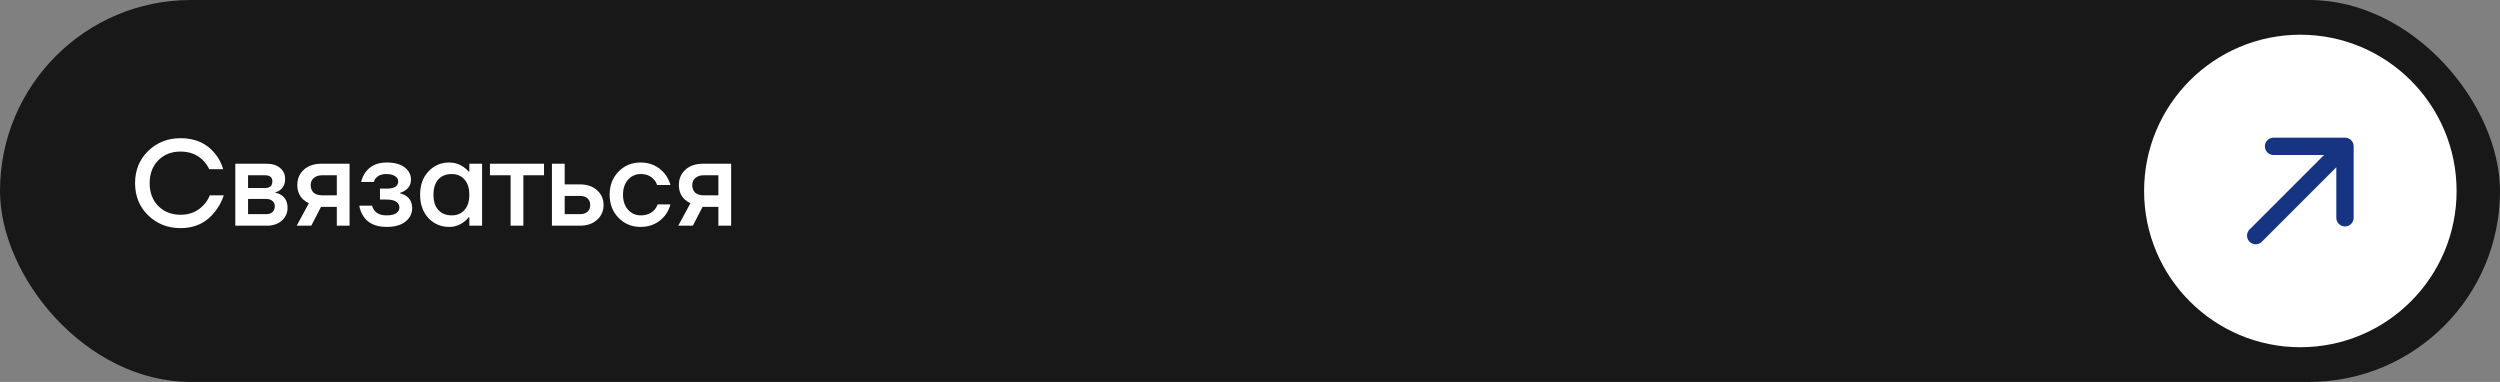 <?xml version="1.0" encoding="UTF-8"?> <svg xmlns="http://www.w3.org/2000/svg" width="288" height="44" viewBox="0 0 288 44" fill="none"><rect x="0" y="0" width="288" height="44" fill="#808080" stroke="none"/><rect width="288" height="44" rx="22" fill="#181818"></rect><path d="M17.072 24.81C16.064 23.83 15.56 22.593 15.56 21.1C15.56 19.607 16.064 18.37 17.072 17.39C18.08 16.41 19.326 15.92 20.81 15.92C22.509 15.92 23.834 16.517 24.786 17.712C25.206 18.225 25.514 18.818 25.71 19.49H24.1C23.932 19.117 23.699 18.781 23.4 18.482C22.719 17.801 21.855 17.46 20.81 17.46C19.755 17.46 18.897 17.796 18.234 18.468C17.571 19.14 17.24 20.017 17.24 21.1C17.24 22.183 17.571 23.06 18.234 23.732C18.897 24.404 19.755 24.74 20.81 24.74C21.883 24.74 22.765 24.367 23.456 23.62C23.764 23.303 24.002 22.929 24.17 22.5H25.78C25.537 23.228 25.197 23.858 24.758 24.39C23.787 25.65 22.471 26.28 20.81 26.28C19.326 26.28 18.08 25.79 17.072 24.81ZM27.106 26V18.86H30.676C31.357 18.86 31.889 19.023 32.272 19.35C32.654 19.677 32.846 20.097 32.846 20.61C32.846 21.161 32.659 21.585 32.286 21.884C32.099 22.024 31.912 22.113 31.726 22.15V22.206C31.968 22.243 32.202 22.337 32.426 22.486C32.892 22.803 33.126 23.293 33.126 23.956C33.126 24.535 32.906 25.02 32.468 25.412C32.029 25.804 31.455 26 30.746 26H27.106ZM28.576 21.66H30.536C31.096 21.66 31.376 21.403 31.376 20.89C31.376 20.423 31.096 20.19 30.536 20.19H28.576V21.66ZM28.576 24.67H30.676C30.984 24.67 31.222 24.591 31.39 24.432C31.567 24.264 31.656 24.04 31.656 23.76C31.656 23.508 31.567 23.307 31.39 23.158C31.222 22.999 30.984 22.92 30.676 22.92H28.576V24.67ZM34.181 26L35.581 23.41C35.338 23.298 35.114 23.149 34.909 22.962C34.47 22.542 34.251 21.991 34.251 21.31C34.251 20.591 34.503 20.003 35.007 19.546C35.511 19.089 36.192 18.86 37.051 18.86H40.271V26H38.801V23.83H36.981L35.861 26H34.181ZM35.791 21.31C35.791 21.683 35.903 21.977 36.127 22.192C36.351 22.397 36.682 22.5 37.121 22.5H38.801V20.19H37.121C36.71 20.19 36.384 20.297 36.141 20.512C35.908 20.717 35.791 20.983 35.791 21.31ZM41.393 23.69H42.863C42.901 23.877 42.989 24.063 43.129 24.25C43.428 24.623 43.899 24.81 44.543 24.81C45.047 24.81 45.416 24.726 45.649 24.558C45.892 24.39 46.013 24.171 46.013 23.9C46.013 23.629 45.892 23.41 45.649 23.242C45.416 23.074 45.047 22.99 44.543 22.99H43.773V21.73H44.543C45.43 21.73 45.873 21.45 45.873 20.89C45.873 20.657 45.757 20.461 45.523 20.302C45.29 20.134 44.94 20.05 44.473 20.05C43.979 20.05 43.587 20.204 43.297 20.512C43.195 20.633 43.12 20.783 43.073 20.96H41.603C41.706 20.531 41.874 20.157 42.107 19.84C42.649 19.093 43.461 18.72 44.543 18.72C45.439 18.72 46.13 18.907 46.615 19.28C47.101 19.653 47.343 20.12 47.343 20.68C47.343 21.212 47.133 21.623 46.713 21.912C46.545 22.043 46.335 22.145 46.083 22.22V22.276C46.335 22.332 46.569 22.43 46.783 22.57C47.25 22.887 47.483 23.354 47.483 23.97C47.483 24.595 47.227 25.113 46.713 25.524C46.209 25.935 45.486 26.14 44.543 26.14C43.293 26.14 42.401 25.734 41.869 24.922C41.617 24.539 41.459 24.129 41.393 23.69ZM49.349 25.118C48.714 24.427 48.397 23.531 48.397 22.43C48.397 21.329 48.714 20.437 49.349 19.756C49.993 19.065 50.795 18.72 51.757 18.72C52.363 18.72 52.919 18.897 53.423 19.252C53.637 19.401 53.829 19.574 53.997 19.77H54.067V18.86H55.537V26H54.067V25.02H53.997C53.857 25.216 53.665 25.403 53.423 25.58C52.919 25.953 52.363 26.14 51.757 26.14C50.795 26.14 49.993 25.799 49.349 25.118ZM50.497 20.666C50.123 21.077 49.937 21.665 49.937 22.43C49.937 23.195 50.123 23.783 50.497 24.194C50.87 24.605 51.383 24.81 52.037 24.81C52.653 24.81 53.143 24.605 53.507 24.194C53.88 23.774 54.067 23.186 54.067 22.43C54.067 21.674 53.88 21.091 53.507 20.68C53.143 20.26 52.653 20.05 52.037 20.05C51.383 20.05 50.87 20.255 50.497 20.666ZM56.441 20.19V18.86H62.671V20.19H60.291V26H58.821V20.19H56.441ZM63.582 26V18.86H65.052V21.24H66.802C67.624 21.24 68.281 21.464 68.776 21.912C69.28 22.36 69.532 22.929 69.532 23.62C69.532 24.311 69.28 24.88 68.776 25.328C68.281 25.776 67.624 26 66.802 26H63.582ZM65.052 24.67H66.802C67.185 24.67 67.479 24.577 67.684 24.39C67.889 24.203 67.992 23.947 67.992 23.62C67.992 23.293 67.889 23.037 67.684 22.85C67.479 22.663 67.185 22.57 66.802 22.57H65.052V24.67ZM71.252 25.09C70.571 24.39 70.231 23.503 70.231 22.43C70.231 21.357 70.571 20.47 71.252 19.77C71.934 19.07 72.783 18.72 73.8 18.72C74.939 18.72 75.868 19.154 76.587 20.022C76.894 20.423 77.109 20.853 77.231 21.31H75.691C75.625 21.077 75.504 20.867 75.326 20.68C74.963 20.26 74.454 20.05 73.8 20.05C73.222 20.05 72.737 20.269 72.344 20.708C71.962 21.147 71.77 21.721 71.77 22.43C71.77 23.139 71.962 23.713 72.344 24.152C72.737 24.591 73.222 24.81 73.8 24.81C74.472 24.81 75 24.6 75.382 24.18C75.55 23.993 75.677 23.783 75.76 23.55H77.231C77.109 24.026 76.894 24.46 76.587 24.852C75.877 25.711 74.948 26.14 73.8 26.14C72.783 26.14 71.934 25.79 71.252 25.09ZM78.136 26L79.536 23.41C79.293 23.298 79.07 23.149 78.864 22.962C78.425 22.542 78.206 21.991 78.206 21.31C78.206 20.591 78.458 20.003 78.962 19.546C79.466 19.089 80.147 18.86 81.006 18.86H84.226V26H82.756V23.83H80.936L79.816 26H78.136ZM79.746 21.31C79.746 21.683 79.858 21.977 80.082 22.192C80.306 22.397 80.638 22.5 81.076 22.5H82.756V20.19H81.076C80.665 20.19 80.339 20.297 80.096 20.512C79.863 20.717 79.746 20.983 79.746 21.31Z" fill="white"></path><circle cx="265" cy="22" r="18" fill="white"></circle><path d="M259.857 27.143L270.143 16.857M270.143 16.857L261.914 16.857M270.143 16.857V25.086" stroke="#173483" stroke-width="2" stroke-linecap="round" stroke-linejoin="round"></path></svg> 